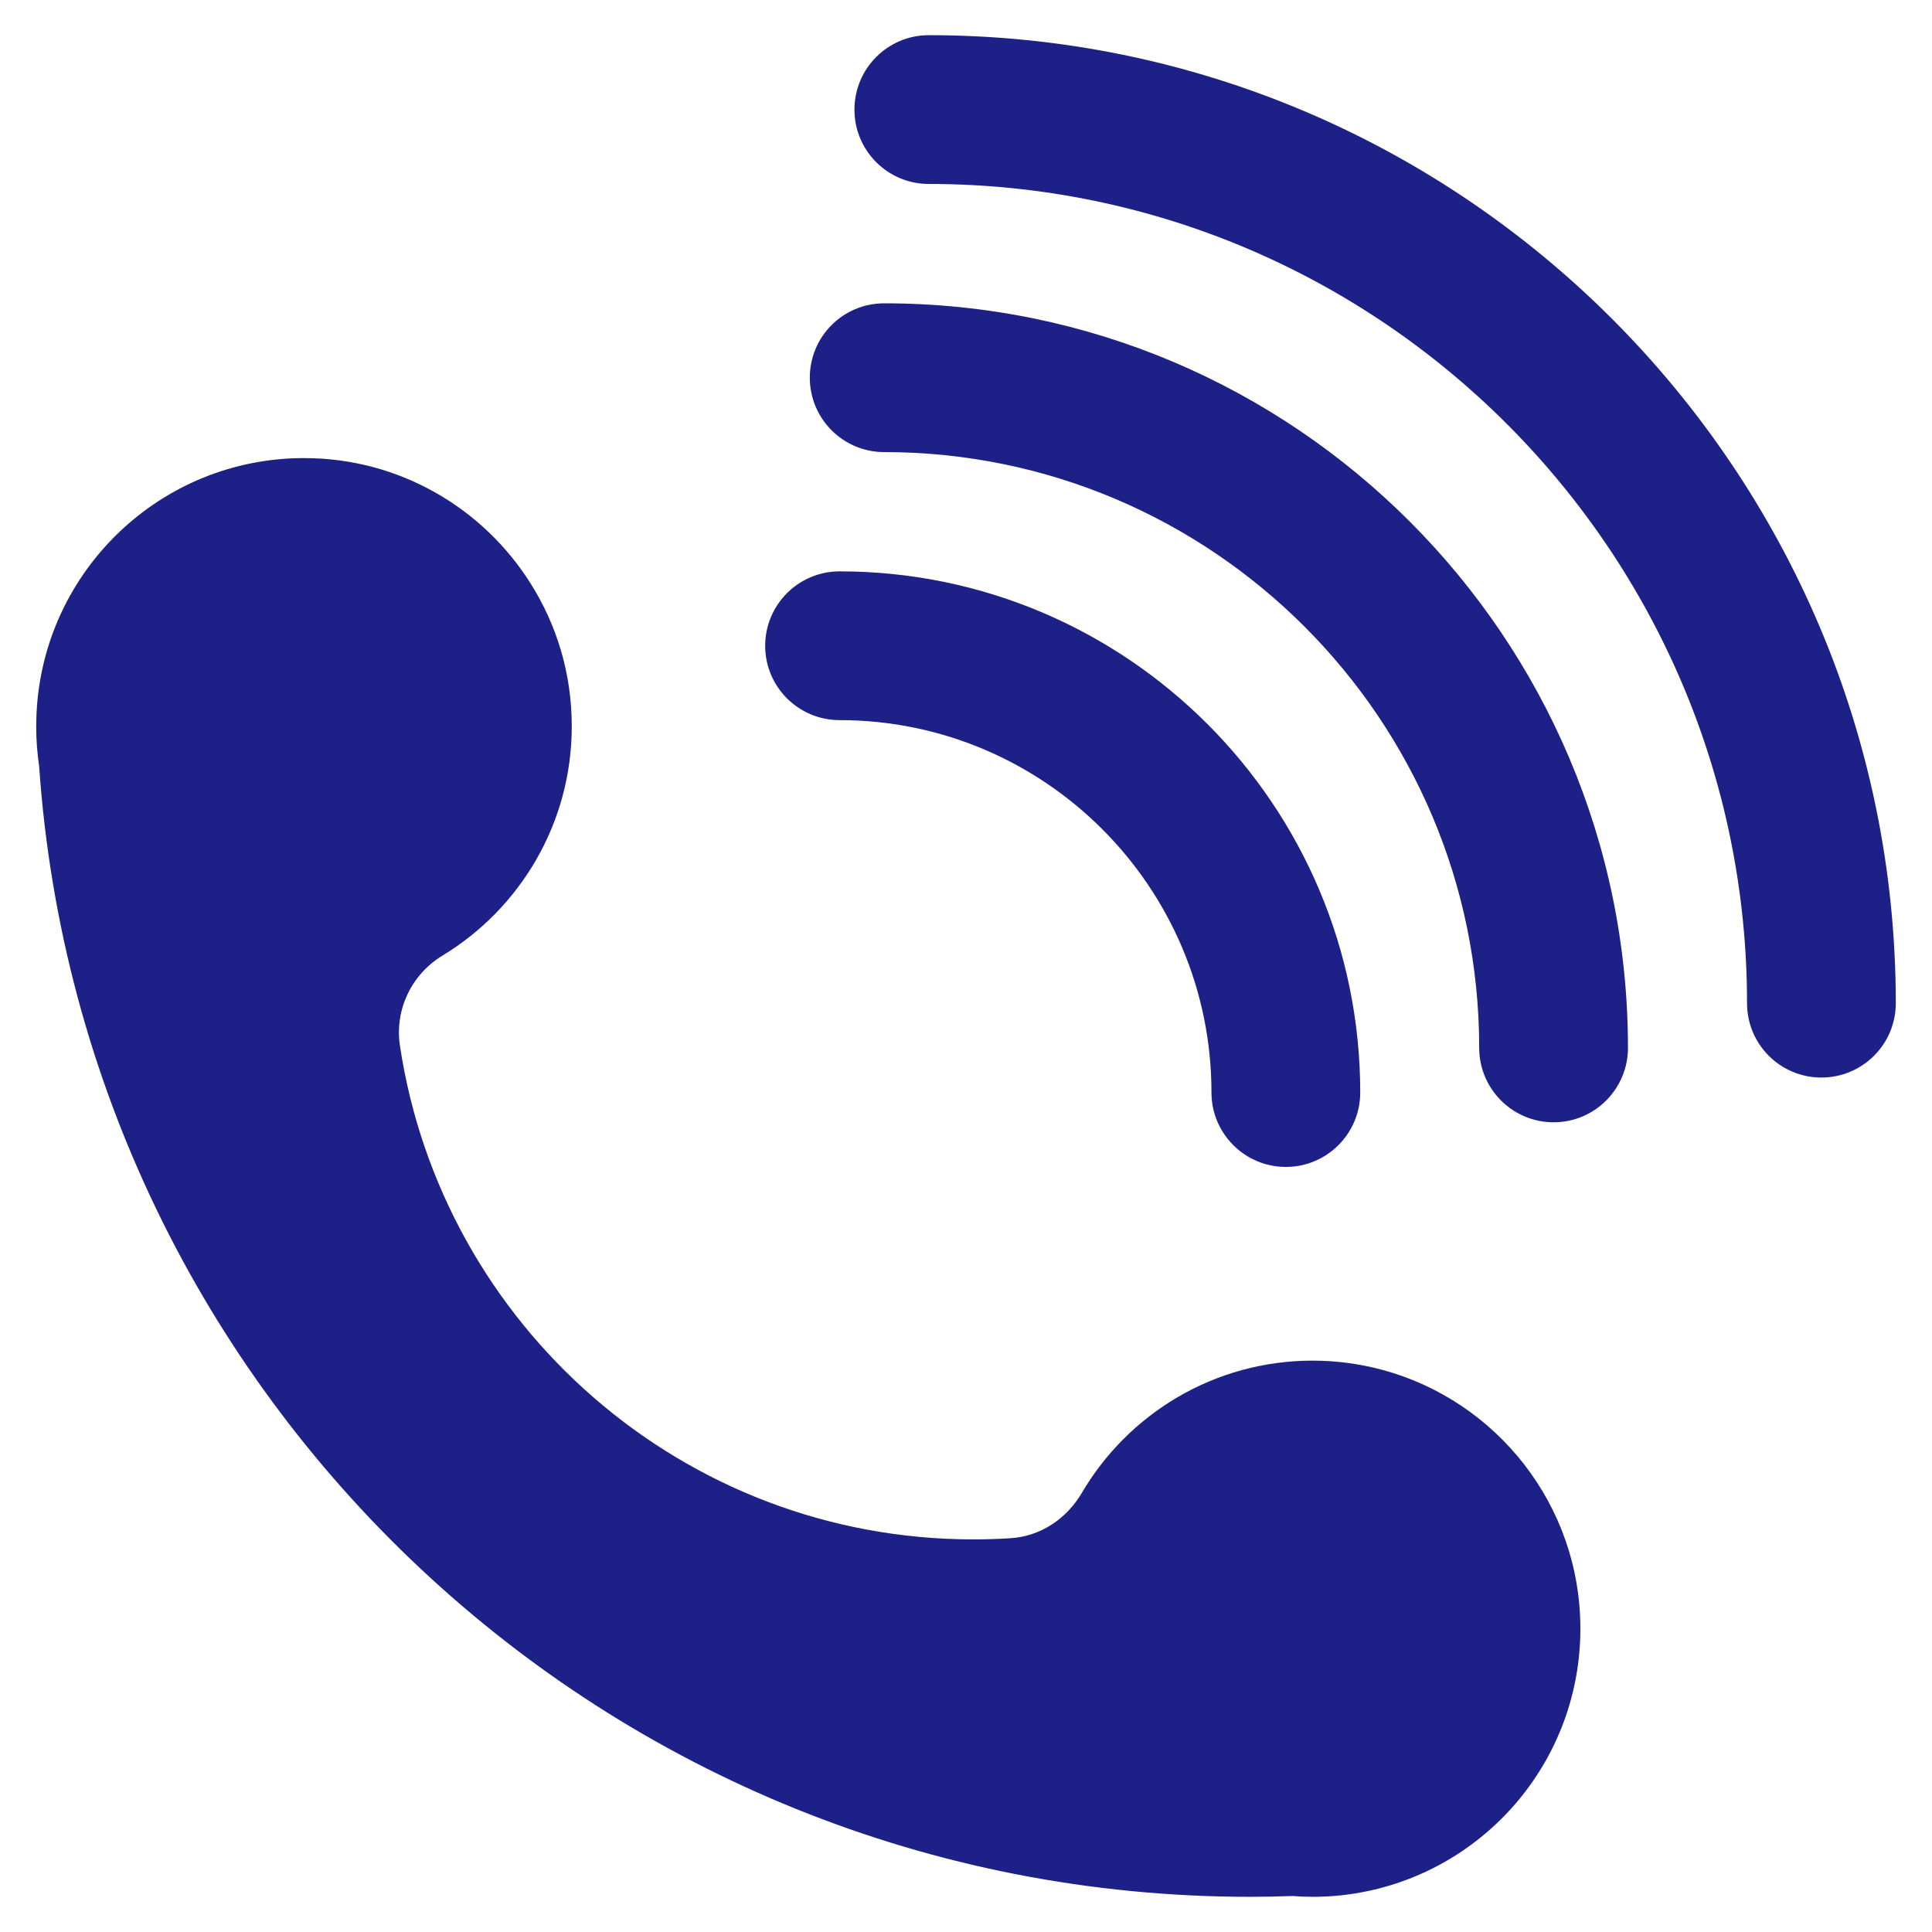 <?xml version="1.0" encoding="UTF-8"?>
<svg width="19px" height="19px" viewBox="0 0 19 19" version="1.1" xmlns="http://www.w3.org/2000/svg" xmlns:xlink="http://www.w3.org/1999/xlink">
    <title>电话</title>
    <g id="页面-1" stroke="none" stroke-width="1" fill="none" fill-rule="evenodd">
        <g id="Contact" transform="translate(-320, -865)" fill="#1C2087" fill-rule="nonzero">
            <g id="编组-5" transform="translate(320.356, 749)">
                <g id="电话" transform="translate(-0.356, 116)">
                    <path d="M13.599,13.473 L13.599,13.473 C13.374,13.412 13.142,13.381 12.909,13.381 C11.94,13.381 11.094,13.905 10.637,14.685 C10.489,14.936 10.233,15.108 9.942,15.127 C9.82,15.135 9.697,15.139 9.573,15.139 C6.713,15.139 4.346,13.031 3.933,10.283 C3.88,9.93 4.047,9.582 4.351,9.398 C5.113,8.936 5.623,8.099 5.623,7.142 C5.623,6.625 5.475,6.144 5.218,5.738 C4.752,4.997 3.928,4.505 2.99,4.505 C1.582,4.505 0.433,5.61 0.36,7.001 C0.358,7.048 0.356,7.095 0.356,7.142 C0.356,7.276 0.366,7.407 0.385,7.535 C0.813,13.747 5.981,18.654 12.294,18.654 C12.434,18.654 12.574,18.651 12.712,18.646 C12.777,18.651 12.842,18.654 12.909,18.654 C13.095,18.654 13.275,18.635 13.449,18.598 C14.645,18.348 15.542,17.288 15.542,16.017 C15.542,14.801 14.719,13.777 13.599,13.473 M12.646,11.476 C12.242,11.476 11.914,11.148 11.914,10.744 C11.914,8.725 10.273,7.082 8.257,7.082 C7.853,7.082 7.525,6.755 7.525,6.351 C7.525,5.947 7.853,5.619 8.257,5.619 C11.08,5.619 13.377,7.918 13.377,10.744 C13.377,11.148 13.049,11.476 12.646,11.476 Z M15.279,11.037 C14.875,11.037 14.547,10.709 14.547,10.305 C14.547,7.075 11.922,4.446 8.695,4.446 C8.291,4.446 7.964,4.118 7.964,3.714 C7.964,3.31 8.291,2.983 8.695,2.983 C12.729,2.983 16.01,6.268 16.01,10.305 C16.01,10.709 15.683,11.037 15.279,11.037 L15.279,11.037 Z M17.912,10.597 C17.508,10.597 17.181,10.27 17.181,9.866 C17.181,5.423 13.571,1.809 9.134,1.809 C8.73,1.809 8.403,1.482 8.403,1.078 C8.403,0.674 8.73,0.346 9.134,0.346 C14.378,0.346 18.644,4.617 18.644,9.866 C18.644,10.27 18.316,10.597 17.912,10.597 L17.912,10.597 Z" id="形状"></path>
                </g>
            </g>
        </g>
    </g>
</svg>
